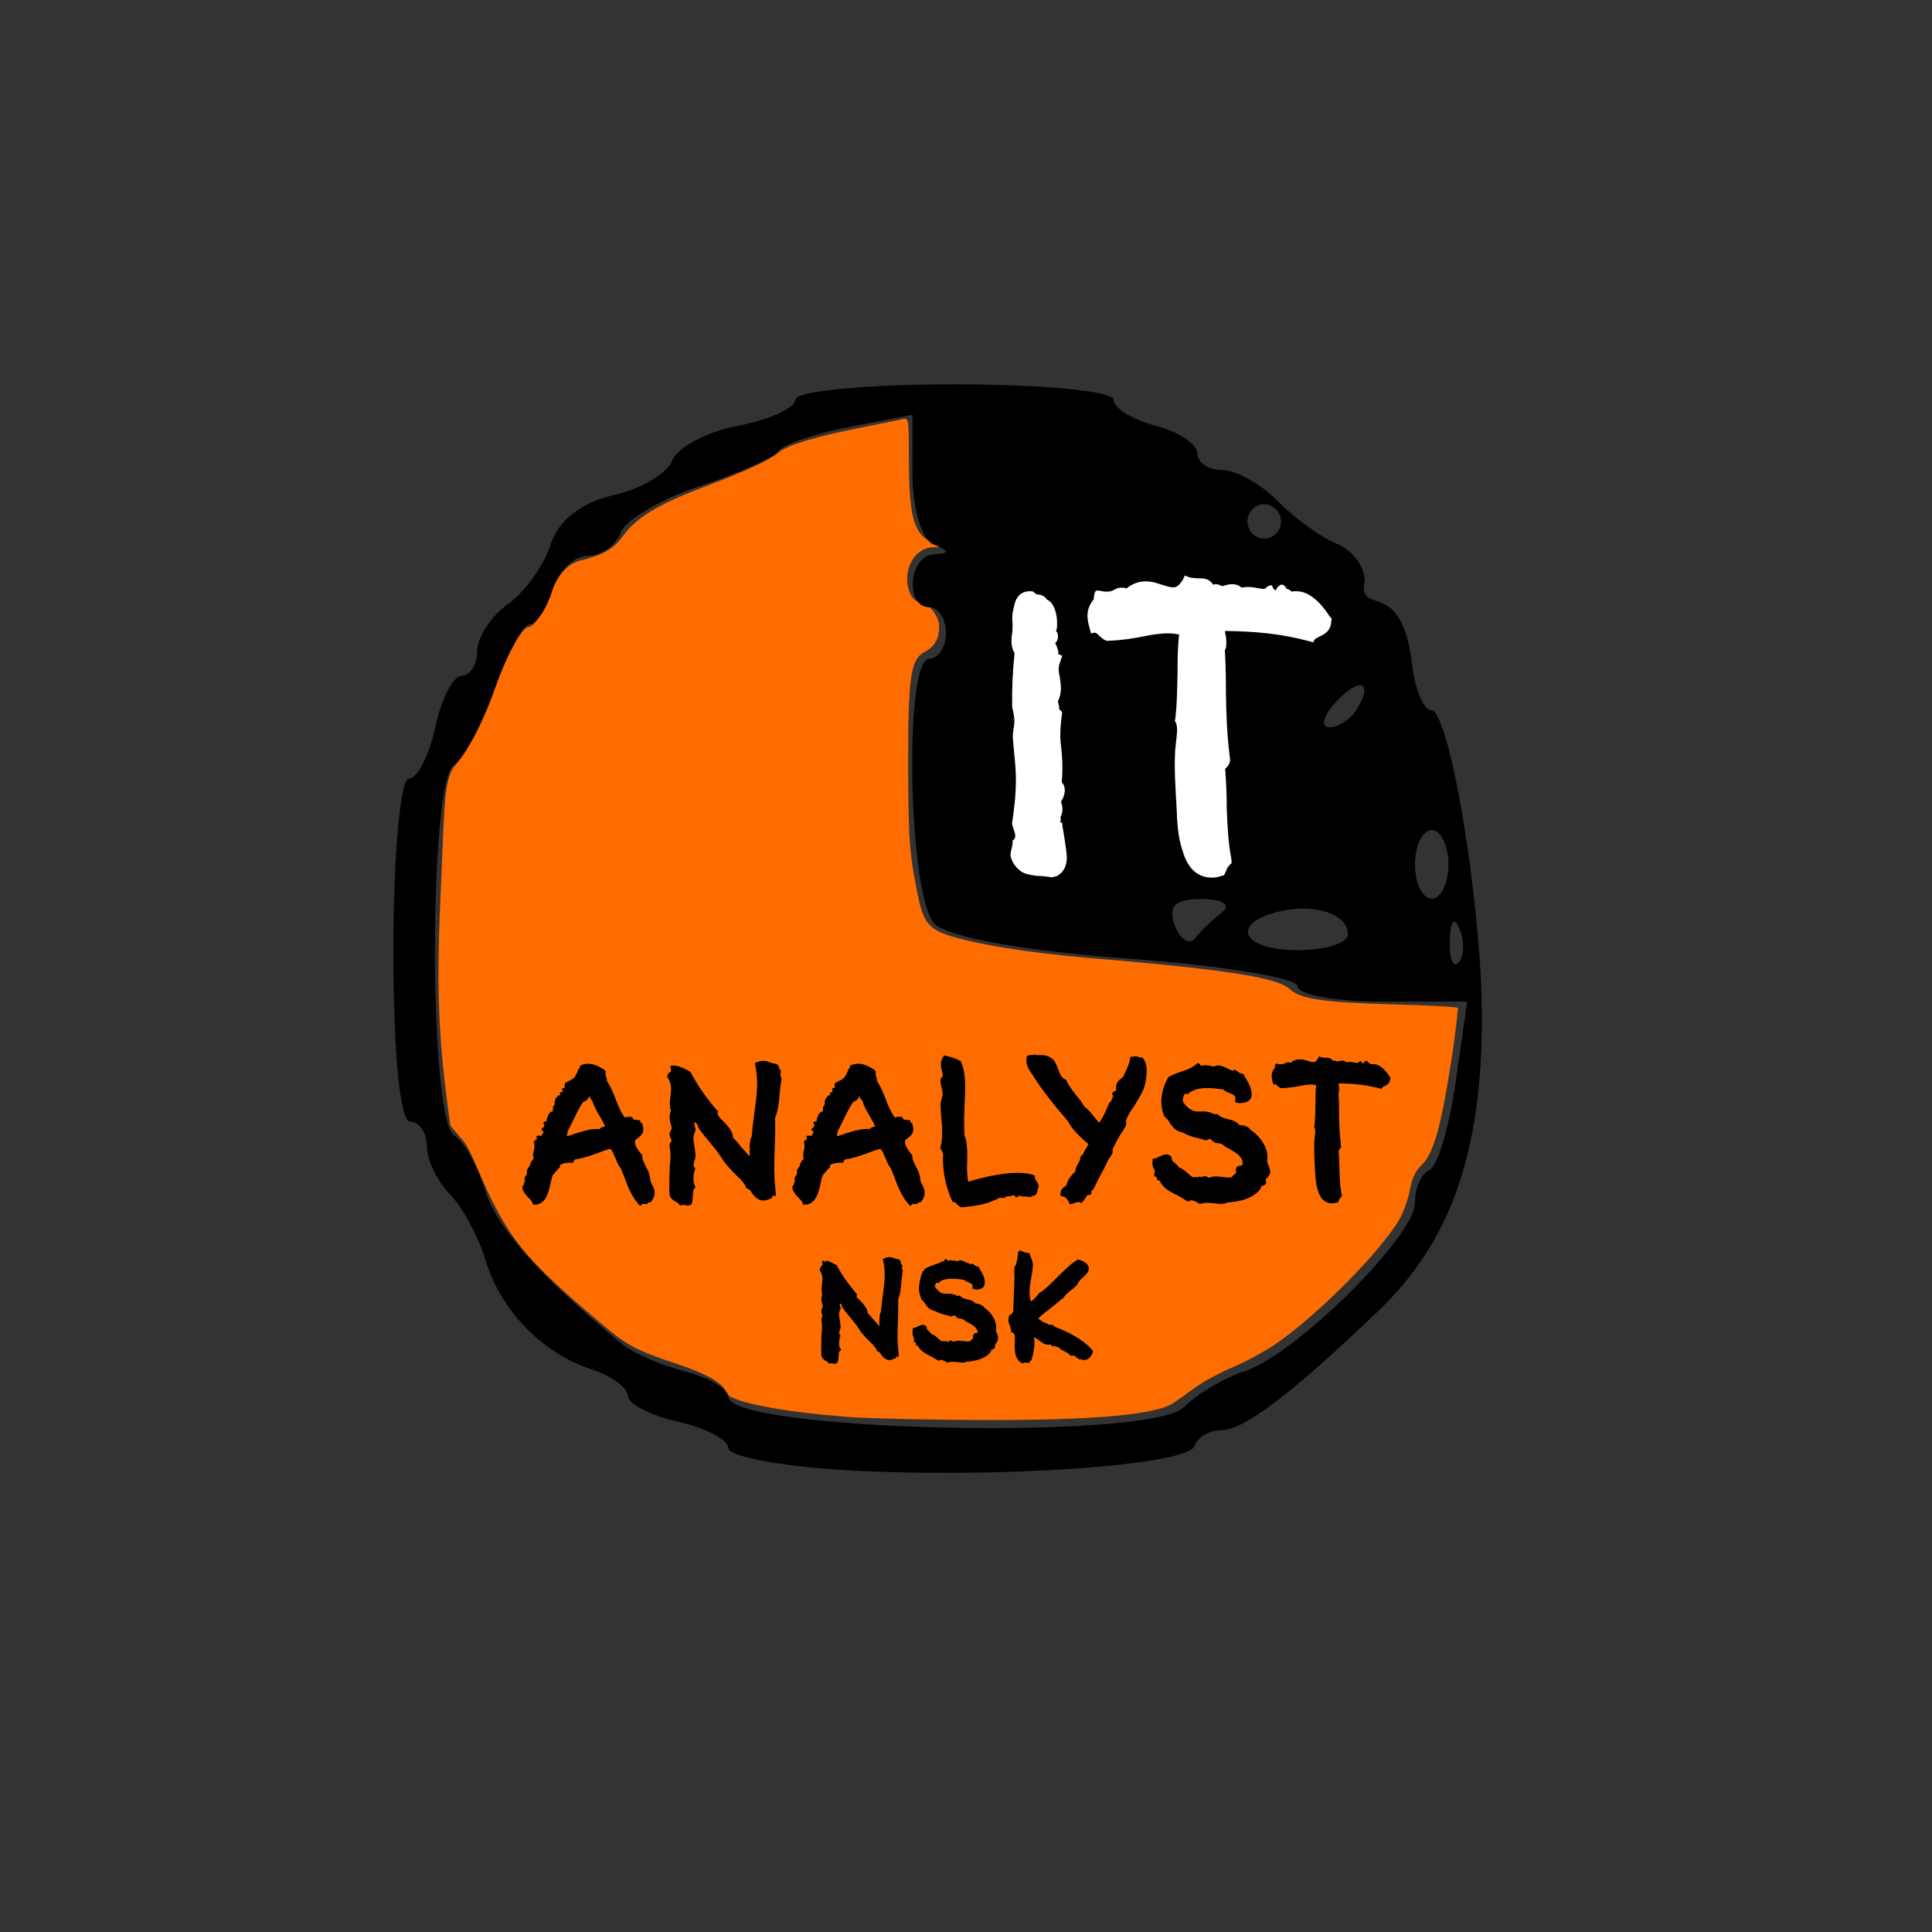 <?xml version="1.0" encoding="UTF-8" standalone="no"?>
<!-- Created with Inkscape (http://www.inkscape.org/) -->

<svg xmlns:dc="http://purl.org/dc/elements/1.1/" xmlns:cc="http://creativecommons.org/ns#" xmlns:rdf="http://www.w3.org/1999/02/22-rdf-syntax-ns#" xmlns:svg="http://www.w3.org/2000/svg" xmlns="http://www.w3.org/2000/svg" xmlns:sodipodi="http://sodipodi.sourceforge.net/DTD/sodipodi-0.dtd" xmlns:inkscape="http://www.inkscape.org/namespaces/inkscape" id="svg4178" version="1.1" inkscape:version="0.91 r13725" xml:space="preserve" width="283px" height="283px" viewBox="0 0 283 283" sodipodi:docname="Logo_is_analyst_fin.svg" preserveAspectRatio="none"><rect x="0" y="0" width="283" height="283" fill="#333333" stroke="none"/><defs
     id="defs4182" /><sodipodi:namedview
     pagecolor="#ffffff"
     bordercolor="#666666"
     borderopacity="1"
     objecttolerance="10"
     gridtolerance="10"
     guidetolerance="10"
     inkscape:pageopacity="0"
     inkscape:pageshadow="2"
     inkscape:window-width="1920"
     inkscape:window-height="1017"
     id="namedview4180"
     showgrid="false"
     inkscape:zoom="0.83255555"
     inkscape:cx="327.12742"
     inkscape:cy="-114.01707"
     inkscape:window-x="-4"
     inkscape:window-y="-4"
     inkscape:window-maximized="1"
     inkscape:current-layer="g4186" /><g
     id="g4186"
     inkscape:groupmode="layer"
     inkscape:label="Logo_is_analyst"
     transform="matrix(1.25,0,0,-1.25,0,283.465)"><g
       id="g4778"><path
         d="m 99.684,60.709 c -8.11,0.598 -14.223,1.797 -14.567,2.86 -0.359,1.101 -2.164,2.16 -5.711,3.347 -4.789,1.598 -5.863,2.156 -8.617,4.473 -9.469,7.965 -11.34,10.273 -14.891,18.555 -0.453,1.058 -1.097,2.589 -1.644,3.187 -0.547,0.602 -1.473,1.727 -1.473,1.727 -1.617,11.16 -1.597,17.488 -1.105,28.117 0.437,9.426 0.285,12.511 1.738,14.203 1.254,1.461 2.895,4.734 4.688,9.348 1.5,3.851 3.148,6.769 3.824,6.769 0.609,0 1.703,1.594 2.449,3.574 0.973,2.571 2.066,3.817 3.711,4.235 2.23,0.566 3.707,1.168 4.848,2.769 1.421,1.988 3.656,3.61 9.425,5.785 5.02,1.895 7.942,3.239 8.899,4.098 0.89,0.801 4.16,1.809 9.066,2.793 2.539,0.508 4.965,1 5.395,1.098 0.777,0.172 0.781,0.156 0.789,-4.543 0.012,-6.735 0.523,-8.809 2.605,-9.871 l 1.114,-0.567 -0.934,-0.023 c -1.453,-0.035 -2.719,-1.379 -2.949,-3.125 -0.215,-1.649 0.523,-3.293 1.48,-3.293 0.93,0 2.231,-1.66 2.231,-2.848 0,-1.473 -0.508,-2.363 -1.707,-3 -1.645,-0.867 -1.938,-2.898 -1.926,-13.332 0.012,-7.086 0.144,-9.793 0.621,-12.434 0.914,-5.046 1.055,-6.406 3.875,-7.371 3.031,-1.039 9.316,-2.109 16.914,-2.746 17.219,-1.437 22.02,-2.394 23.379,-3.679 1.18,-1.114 4.07,-1.528 12.094,-1.739 4.152,-0.109 7.547,-0.293 7.543,-0.414 0,-0.117 -0.2,-2.461 -0.762,-6.074 -1.234,-7.957 -2.094,-10.992 -3.492,-12.336 -0.735,-0.707 -1.121,-1.527 -1.379,-2.91 -0.192,-1.059 -0.731,-2.586 -1.188,-3.387 -2.144,-3.742 -9.406,-11.097 -14.425,-14.597 -1.239,-0.868 -3.52,-2.114 -5.067,-2.766 -1.543,-0.656 -3.551,-1.738 -4.457,-2.402 -0.906,-0.664 -2.035,-1.469 -2.508,-1.789 -2.14,-1.446 -9.535,-2.094 -23.179,-2.032 -5.914,0.028 -12.536,0.184 -14.707,0.34 z"
         style="fill:#ff6c00;fill-opacity:1;fill-rule:nonzero;stroke:none"
         id="path4190"
         inkscape:connector-curvature="0" /><path
         d="m 98.594,54.526 c -7.285,0.445 -13.246,1.597 -13.246,2.562 0,0.969 -2.649,2.356 -5.887,3.082 -3.238,0.731 -5.887,2.098 -5.887,3.039 0,0.945 -1.922,2.34 -4.265,3.102 -5.778,1.875 -10.641,6.906 -12.434,12.855 -0.816,2.711 -2.691,6.168 -4.168,7.68 -1.477,1.512 -2.684,4.039 -2.684,5.617 0,1.582 -0.882,2.871 -1.964,2.871 -1.176,0 -1.961,8.039 -1.961,20.094 0,11.055 0.812,20.094 1.808,20.094 0.992,0 2.387,2.714 3.098,6.031 0.711,3.312 2.105,6.027 3.101,6.027 0.993,0 1.805,1.305 1.805,2.899 0,1.593 1.641,4.082 3.645,5.527 2.004,1.441 4.25,4.598 4.992,7.008 0.84,2.719 3.601,4.887 7.285,5.715 3.262,0.73 6.398,2.578 6.969,4.101 0.57,1.524 4.043,3.348 7.719,4.055 3.671,0.703 6.675,2.086 6.675,3.066 0,0.985 8.391,1.785 18.645,1.785 10.254,0 18.644,-0.804 18.644,-1.789 0,-0.984 2.207,-2.359 4.907,-3.054 2.695,-0.692 4.906,-2.145 4.906,-3.231 0,-1.082 1.324,-1.972 2.941,-1.972 1.621,0 4.559,-1.649 6.528,-3.668 1.972,-2.02 5.062,-4.25 6.871,-4.961 1.804,-0.711 3.285,-2.676 3.285,-4.367 -0.824,-4.317 4.285,0.664 5.523,-9.606 0.344,-3.043 1.356,-5.527 2.254,-5.527 2.188,0 5.957,-22.84 5.957,-36.102 0,-15.738 -3.687,-26.207 -12.062,-34.226 -10.364,-9.926 -15.836,-14.067 -18.59,-14.067 -1.309,0 -2.676,-0.832 -3.035,-1.851 -0.817,-2.313 -23.766,-3.86 -41.375,-2.789 z m 40.144,7.351 c 1.496,1.531 4.707,3.434 7.129,4.219 5.938,1.93 19.942,15.777 19.942,19.719 0,1.738 0.761,3.461 1.691,3.828 0.934,0.367 2.313,4.965 3.066,10.215 l 1.368,9.543 -9.93,0 c -5.465,0 -9.934,0.808 -9.934,1.793 0,0.984 -9,2.453 -20.004,3.257 -12.074,0.887 -21.019,2.508 -22.566,4.094 -3.07,3.141 -3.613,31.043 -0.605,31.043 1.082,0 1.964,1.356 1.964,3.016 0,1.656 -0.882,3.011 -1.964,3.011 -2.875,0 -2.399,6 0.492,6.188 1.961,0.129 1.961,0.363 0,1.172 -1.348,0.558 -2.453,4.203 -2.453,8.101 l 0,7.09 -7.356,-1.41 c -4.043,-0.777 -7.797,-2.047 -8.34,-2.82 -0.543,-0.774 -4.691,-2.629 -9.222,-4.121 -4.532,-1.496 -8.7,-3.942 -9.262,-5.442 -0.563,-1.5 -2.313,-2.73 -3.895,-2.73 -1.578,0 -3.433,-1.805 -4.117,-4.016 -0.687,-2.211 -1.894,-4.019 -2.683,-4.019 -0.789,0 -2.621,-3.391 -4.067,-7.536 -1.449,-4.144 -3.613,-8.179 -4.812,-8.968 -2.957,-1.946 -2.95,-41.403 0.011,-43.344 1.204,-0.793 2.852,-3.699 3.661,-6.461 1.257,-4.297 6.476,-10.16 16.062,-18.051 1.258,-1.035 4.566,-2.469 7.359,-3.183 2.79,-0.719 5.075,-2.055 5.075,-2.969 0,-4.047 49.523,-5.18 53.39,-1.219 z m 32.336,55.938 c -0.629,1.605 -1.094,1.129 -1.187,-1.215 -0.086,-2.117 0.379,-3.305 1.031,-2.637 0.652,0.668 0.723,2.402 0.156,3.852 z m -27.836,2.082 c 1.082,0.824 0.004,1.511 -2.39,1.531 -3.125,0.019 -4.028,-0.848 -3.192,-3.07 0.641,-1.707 1.715,-2.395 2.391,-1.532 0.676,0.864 2.113,2.246 3.191,3.071 z m 14.719,-2.625 c 0,2.457 -4.098,3.746 -8.34,2.621 -5.566,-1.481 -3.926,-4.465 2.453,-4.465 3.239,0 5.887,0.832 5.887,1.844 z m 11.773,8.203 c 0,2.211 -0.882,4.019 -1.96,4.019 -1.079,0 -1.961,-1.808 -1.961,-4.019 0,-2.211 0.882,-4.016 1.961,-4.016 1.078,0 1.96,1.805 1.96,4.016 z m -10.71,18.219 c 2.011,3.335 0.207,3.8 -2.61,0.667 -1.394,-1.546 -1.668,-2.808 -0.609,-2.808 1.058,0 2.508,0.961 3.219,2.141 z m -8.911,21.968 c 0,1.106 -0.882,2.012 -1.964,2.012 -1.079,0 -1.961,-0.906 -1.961,-2.012 0,-1.105 0.882,-2.008 1.961,-2.008 1.082,0 1.964,0.903 1.964,2.008 z"
         style="fill:#000000;fill-opacity:1;fill-rule:nonzero;stroke:none"
         id="path4192"
         inkscape:connector-curvature="0" /><path
         d="m 123.125,123.975 0.219,0 0.172,0.047 c 0.047,0 0.093,0.047 0.14,0.047 l 0.235,0.046 0.172,0.141 c 0.359,0.234 0.906,0.734 0.953,1.938 0.031,0.593 -0.375,2.953 -0.5,3.687 l -0.047,0.453 -0.219,0.094 c 0.031,0.141 0.078,0.328 0.031,0.562 0,0 0,0.047 0,0.047 0.235,0.5 0.328,0.969 0.047,1.797 0.047,0.047 0.047,0.094 0.094,0.141 0.219,0.359 0.312,0.734 0.359,1.094 0,0.421 -0.093,0.796 -0.359,1.015 0.141,1.938 0.047,2.906 -0.047,3.922 -0.125,0.969 -0.219,1.891 0.047,3.875 l 0.047,0.453 -0.313,0.281 c -0.047,0.094 -0.047,0.235 -0.047,0.375 -0.046,0.094 -0.046,0.313 -0.14,0.594 0.5,1.016 0.359,1.891 0.234,2.766 -0.14,0.687 -0.234,1.203 0,1.75 l 0.266,0.828 -0.453,0.187 c 0.047,0.454 -0.172,0.829 -0.266,1.11 -0.047,0.047 -0.094,0.14 -0.094,0.187 0.235,0.219 0.36,0.547 0.313,0.875 0,0.219 -0.078,0.407 -0.219,0.547 0.047,0.094 0.047,0.188 0.094,0.281 0.047,0.407 0.047,1.016 -0.047,1.563 -0.234,1.203 -0.719,1.656 -1.125,1.844 -0.234,0.375 -0.594,0.547 -1.047,0.593 -0.125,0 -0.219,0.047 -0.391,0.188 l -0.234,0.187 -0.359,0 c -0.672,0 -1.219,-0.328 -1.532,-0.921 -0.218,-0.422 -0.312,-0.969 -0.453,-1.704 -0.047,-0.375 -0.047,-0.734 0,-1.156 0,-0.453 0,-0.828 -0.047,-1.156 -0.171,-0.875 -0.078,-1.75 0.282,-2.297 -0.235,-2.266 -0.313,-4.25 -0.282,-6.219 l 0,-0.187 c 0.36,-1.25 0.282,-1.985 0.141,-2.578 -0.047,-0.422 -0.094,-0.797 -0.047,-1.157 0.047,-0.515 0.094,-1.015 0.141,-1.562 0.219,-2.219 0.406,-3.922 -0.235,-8.172 l 0,-0.172 0.047,-0.234 c 0.047,-0.141 0.094,-0.281 0.141,-0.422 0.172,-0.547 0.219,-0.641 0.141,-0.969 -0.047,-0.047 -0.094,-0.14 -0.094,-0.172 l -0.188,-0.14 0,-0.375 c 0,-0.047 -0.047,-0.282 -0.078,-0.407 -0.14,-0.562 -0.234,-0.921 -0.094,-1.25 0.219,-0.828 1.079,-1.796 2.063,-1.937 0.594,-0.141 1.047,-0.188 1.484,-0.188 0.328,-0.046 0.688,-0.046 1.094,-0.14 z"
         style="fill:#ffffff;fill-opacity:1;fill-rule:nonzero;stroke:none"
         id="path4194"
         inkscape:connector-curvature="0" /><path
         d="m 142.004,123.928 c 0.312,0 0.719,0.047 1.078,0.187 l 0.359,0.094 0.125,0.281 c 0.141,0.235 0.188,0.407 0.235,0.547 0.047,0.047 0.047,0.094 0.219,0.282 l 0.312,0.328 -0.031,0.453 c -0.406,2.078 -0.453,3.922 -0.547,5.953 0,1.469 -0.047,2.937 -0.188,4.656 0.094,0.031 0.188,0.125 0.282,0.266 0.265,0.328 0.359,0.656 0.265,1.062 -0.359,2.907 -0.406,5.078 -0.453,7.469 0,1.469 0,3.094 -0.125,5.031 0.125,0.219 0.172,0.5 0.172,0.953 0,0.375 -0.047,0.797 -0.141,1.11 0,0.094 0,0.187 -0.031,0.234 3.422,-0.047 6.438,-0.281 9.891,-1.203 l 0.5,-0.141 c 0,0.329 0.312,0.469 0.312,0.469 0.047,0.047 0.235,0.141 0.313,0.188 0.547,0.234 1.406,0.64 1.453,1.797 l 0.047,0.359 -0.235,0.234 c -0.578,0.922 -2.062,2.953 -3.875,2.953 -0.171,0 -0.406,0 -0.578,-0.046 -0.187,0.187 -0.359,0.281 -0.593,0.328 0,0 -0.313,0.734 -0.797,0.406 -0.453,-0.266 -0.453,-0.688 -0.5,-0.594 0,0 -0.313,0.141 -0.407,0.594 -0.5,0.047 -0.812,-0.406 -0.812,-0.406 0,0 -0.047,0 -0.141,0 -0.265,0 -0.531,0.047 -0.797,0.093 -0.359,0.079 -0.734,0.125 -1.125,0.125 -0.234,0 -0.453,-0.046 -0.687,-0.078 -0.359,0.313 -0.766,0.407 -1.125,0.407 -0.406,0 -0.766,-0.141 -1.172,-0.235 -0.219,0.094 -0.437,0.235 -0.719,0.235 -0.125,0 -0.172,-0.047 -0.265,-0.047 0,0 -0.047,0 -0.094,0 -0.125,0.281 -0.406,0.515 -0.766,0.64 -0.359,0.094 -0.765,0.094 -1.078,0.094 -0.359,0.047 -0.672,0.047 -0.859,0.094 l -0.578,0.234 -0.266,-0.547 c -0.5,-0.75 -0.766,-0.843 -1.125,-0.843 -0.359,0 -0.766,0.14 -1.219,0.281 -0.593,0.187 -1.218,0.422 -1.984,0.422 -0.813,0 -1.578,-0.282 -2.25,-0.828 -0.219,0.093 -0.406,0.093 -0.578,0.093 -0.406,0 -0.688,-0.14 -0.906,-0.281 -0.219,-0.094 -0.36,-0.187 -0.813,-0.187 -0.172,0 -0.359,0 -0.578,0.046 0,0 -0.359,0.141 -0.719,0.047 -0.234,-0.328 -0.234,-0.922 -0.234,-0.922 0,-0.046 0,-0.093 -0.172,-0.281 -0.406,-0.64 -0.859,-1.375 -0.328,-3.125 0,0 0.14,-0.562 0.187,-0.703 0.266,0.188 0.578,0.094 0.578,0.094 0.141,-0.094 0.329,-0.266 0.454,-0.406 0.281,-0.235 0.453,-0.375 0.671,-0.469 l 0.141,-0.047 0.141,0 c 1.39,0.047 2.656,0.234 3.906,0.469 1.125,0.234 2.125,0.406 3.109,0.406 0.453,0 0.953,-0.047 1.313,-0.141 -0.188,-1.562 -0.188,-3.125 -0.188,-4.515 -0.047,-1.844 -0.047,-3.547 -0.265,-5.344 l -0.047,-0.281 0.14,-0.219 c 0.172,-0.563 0.125,-0.969 0.047,-1.797 -0.047,-0.375 -0.093,-0.781 -0.14,-1.25 -0.141,-2.031 0,-4.234 0.14,-6.641 0.078,-1.937 0.172,-3.781 0.719,-5.296 0.266,-0.969 0.672,-1.657 1.125,-2.172 0.625,-0.641 1.391,-0.969 2.297,-0.969 z"
         style="fill:#ffffff;fill-opacity:1;fill-rule:nonzero;stroke:none"
         id="path4196"
         inkscape:connector-curvature="0" /><path
         d="m 62.34,85.932 0.156,-0.36 0.406,0.047 c 1.125,0.235 1.407,1.5 1.625,2.532 0.063,0.343 0.157,0.703 0.266,0.921 0.016,0.047 0.047,0.079 0.062,0.094 0.047,0.047 0.11,0.11 0.157,0.172 0.015,0.031 0.015,0.047 0.047,0.047 0.015,0.031 0.046,0.047 0.046,0.078 l 0.5,0.531 0.016,0.25 c 0.266,0.172 0.656,0.282 1.188,0.282 0.015,0 0.046,0 0.062,0 0,0 0.094,0 0.266,-0.016 0.078,0 0.078,0.141 0.078,0.156 0.031,0.156 0.187,0.219 0.203,0.25 0.922,0.125 1.844,0.453 2.719,0.766 0.484,0.203 0.953,0.359 1.39,0.469 0.25,-0.25 0.422,-0.719 0.594,-1.11 0.188,-0.422 0.328,-0.859 0.594,-1.109 0.156,-0.36 0.312,-0.766 0.437,-1.078 0.422,-1.125 0.86,-2.36 1.86,-3.391 0,0 0.25,0.156 0.203,0.156 0.015,0 0.109,0.11 0.125,0.11 0.047,0 0.172,-0.063 0.25,-0.063 0.062,0 0.125,0.031 0.219,0.047 l 0.078,0 c 0.062,0.047 0.062,0.141 0.109,0.203 0,0.016 0.063,-0.062 0.094,-0.062 l 0.187,0.031 0.094,0.156 c 0.609,0.844 0.281,1.469 0.047,1.891 -0.094,0.25 -0.219,0.406 -0.219,0.609 -0.031,0.61 -0.281,1.141 -0.531,1.547 -0.188,0.422 -0.391,0.797 -0.406,1.141 l 0,0.172 -0.11,0.125 c -0.547,0.64 -0.812,1.187 -0.734,1.562 0.031,0.109 0.156,0.188 0.297,0.297 0.328,0.25 0.828,0.625 0.625,1.391 l -0.11,0.406 -0.171,0.031 -0.047,0.281 -0.407,0.032 c -0.359,0.046 -0.406,0.093 -0.406,0.125 l -0.14,0.218 -0.313,0.047 c -0.062,-0.031 -0.125,-0.031 -0.172,-0.031 -0.156,-0.016 -0.265,-0.016 -0.359,-0.078 -0.453,0.625 -0.766,1.344 -1.047,2.109 -0.281,0.75 -0.594,1.5 -1.047,2.188 0.016,0.265 -0.062,0.453 -0.109,0.562 -0.032,0.047 -0.047,0.094 -0.047,0.11 0,0 0,0 0.015,0.078 0,0 -0.062,0.109 0.032,0.312 -0.047,0.063 -0.219,0.266 -0.219,0.266 -0.703,0.422 -1.25,0.687 -1.859,0.687 -0.25,0 -0.469,-0.047 -0.688,-0.109 0,0 -0.234,-0.094 -0.281,-0.125 -0.063,-0.141 0,-0.297 0,-0.297 l -0.156,-0.031 -0.079,-0.235 c -0.359,-0.875 -0.484,-0.953 -1.296,-1.343 l -0.219,-0.125 -0.047,-0.188 c 0,-0.14 0,-0.281 0,-0.359 0,0 -0.109,-0.094 -0.234,-0.031 -0.094,-0.157 0,-0.407 0,-0.407 -0.032,-0.047 -0.063,-0.047 -0.063,-0.078 0,0 -0.094,-0.094 -0.203,0.016 -0.109,-0.094 0,-0.375 0,-0.375 l -0.172,0 -0.094,-0.078 c -0.39,-0.313 -0.437,-0.672 -0.39,-1 -0.094,-0.078 -0.157,-0.203 -0.203,-0.313 -0.016,-0.14 -0.016,-0.297 -0.016,-0.437 0,-0.016 0,-0.016 0,-0.047 0,0 -0.375,-0.063 -0.563,-0.485 -0.187,-0.468 -0.203,-0.734 -0.203,-0.734 0,0 -0.156,0.031 -0.281,-0.031 -0.172,-0.094 0.078,-0.406 0.078,-0.406 -0.062,-0.016 -0.109,-0.219 -0.125,-0.235 0,0 -0.312,-0.125 -0.234,-0.328 0.172,-0.078 0.219,-0.234 0.219,-0.234 0,0 0,-0.032 0.015,-0.047 -0.094,-0.11 -0.156,-0.188 -0.219,-0.36 0,0 -0.015,-0.031 -0.015,-0.031 0,0 -0.406,0.078 -0.625,-0.031 0.109,-0.203 0.062,-0.391 0.062,-0.391 -0.062,0 -0.109,-0.015 -0.172,-0.062 l -0.187,-0.188 0.062,-0.265 c 0.063,-0.328 0.016,-0.563 -0.046,-0.782 -0.063,-0.296 -0.157,-0.625 -0.016,-0.968 -0.078,-0.063 -0.156,-0.157 -0.203,-0.219 -0.094,-0.109 -0.235,-0.391 -0.266,-0.609 -0.281,-0.313 -0.375,-0.579 -0.328,-1 l -0.062,-0.079 c -0.204,-0.203 -0.219,-0.375 -0.219,-0.515 0.015,-0.094 0.062,-0.125 0.094,-0.203 -0.032,-0.016 -0.032,-0.016 -0.079,-0.047 -0.078,-0.156 -0.109,-0.328 -0.109,-0.422 l -0.172,-0.125 0.047,-0.359 c 0.156,-0.438 0.453,-0.75 0.703,-1 0.172,-0.172 0.344,-0.36 0.391,-0.469 z m 4.156,7.703 -0.078,0.078 c 0.016,0.078 0.031,0.156 0.062,0.234 0.016,0.157 0.063,0.282 0.11,0.391 0.265,0.5 0.5,1 0.719,1.438 0.328,0.718 0.656,1.328 1.046,1.89 0.375,0.047 0.594,0.406 0.735,0.672 0.015,-0.094 0.062,-0.203 0.109,-0.312 0.063,-0.094 0.141,-0.188 0.219,-0.235 0.109,-0.484 0.437,-1.094 0.766,-1.656 0.281,-0.484 0.562,-0.938 0.718,-1.359 -0.265,-0.047 -0.5,-0.157 -0.703,-0.344 -0.062,0.047 -0.156,0.047 -0.265,0.047 -1,0 -2.391,-0.5 -3.407,-0.844 0,0 -0.031,0 -0.031,0 z"
         style="fill:#000000;fill-opacity:1;fill-rule:nonzero;stroke:none"
         id="path4198"
         inkscape:connector-curvature="0" /><path
         d="m 79.52,85.713 0.171,-0.203 0.375,0.062 c 0.016,0.032 0.016,0.032 0.016,0.032 0.047,0 0.094,-0.032 0.156,-0.047 0.094,-0.031 0.203,-0.063 0.313,-0.063 0.109,0 0.234,0.032 0.344,0.078 l 0.14,0.079 0.063,0.171 c 0.078,0.313 0.078,0.625 0.109,0.938 0,0.281 0.016,0.562 0.125,0.703 l 0.172,0.172 -0.125,0.281 c -0.203,0.438 -0.109,1.266 0.016,1.703 l 0.078,0.203 -0.11,0.172 c -0.14,0.203 -0.093,0.36 0,0.703 0.063,0.188 0.141,0.391 0.141,0.594 0,0.438 -0.078,0.875 -0.141,1.235 -0.078,0.421 -0.14,0.828 -0.093,1.078 0.015,0.109 0.062,0.218 0.109,0.359 0.047,0.109 0.062,0.203 0.109,0.297 l 0.016,0.078 0,0.125 c -0.016,0.063 -0.031,0.172 -0.078,0.281 -0.031,0.188 -0.063,0.344 -0.094,0.547 l 0.047,-0.031 c 0.281,-0.109 0.312,-0.156 0.422,-0.516 0.031,-0.062 0.062,-0.156 0.109,-0.218 l 0.031,-0.063 c 0.36,-0.5 0.735,-0.969 1.094,-1.375 0.594,-0.734 1.141,-1.359 1.625,-2.156 0.469,-0.735 1.156,-1.406 1.703,-1.953 0.297,-0.266 0.547,-0.532 0.735,-0.782 0.14,-0.171 0.187,-0.265 0.234,-0.328 l 0.094,-0.297 0.281,-0.14 c 0.125,-0.063 0.281,-0.219 0.391,-0.438 0.281,-0.359 0.656,-0.906 1.375,-0.906 0.218,0 0.484,0.078 0.75,0.203 l 0.265,0.11 c 0,0 -0.031,0.125 0.016,0.187 0.094,0.094 0.25,0.047 0.359,0.047 0.11,-0.031 0.063,0.094 0.063,0.094 l -0.031,0.422 c -0.235,1.765 -0.172,3.515 -0.11,5.218 0.047,1.094 0.078,2.25 0.047,3.407 0.375,0.906 0.469,1.937 0.547,3.015 0.047,0.469 0.109,1.031 0.203,1.5 l 0,0.125 c -0.031,0.141 -0.094,0.25 -0.156,0.313 0,0.047 0.015,0.093 0.015,0.14 0,0.016 0.032,0.063 0.032,0.094 0,0 0.062,0.219 0.015,0.406 -0.015,0.172 -0.172,0.078 -0.172,0.078 0,0.157 -0.015,0.391 -0.218,0.563 l -0.11,0.094 -0.125,0.015 c -0.25,0.032 -0.406,0.094 -0.625,0.157 -0.218,0.078 -0.468,0.187 -0.781,0.187 -0.219,0 -0.453,-0.047 -0.703,-0.141 l -0.297,-0.125 0.063,-0.312 c 0.375,-1.875 0.171,-3.531 -0.11,-5.438 -0.109,-0.89 -0.25,-1.859 -0.312,-2.843 -0.266,-0.422 -0.235,-1.047 -0.235,-1.61 0,-0.25 0,-0.5 -0.031,-0.718 -0.328,0.359 -0.672,0.765 -0.984,1.093 -0.282,0.391 -0.61,0.766 -0.938,1.063 -0.015,0.797 -0.656,1.406 -1.14,1.937 -0.375,0.344 -0.735,0.75 -0.672,1 l 0.047,0.219 -0.157,0.109 c -1.172,1.344 -2.234,2.875 -3.062,4.422 l -0.047,0.094 -0.156,0.063 c -0.094,0.046 -0.203,0.093 -0.282,0.156 -0.39,0.172 -0.828,0.406 -1.343,0.469 0,0 -0.282,0.015 -0.516,-0.016 -0.031,-0.141 0.031,-0.438 0.031,-0.438 0.078,-0.171 -0.015,-0.265 -0.125,-0.328 -0.062,-0.078 -0.218,-0.14 -0.265,-0.343 l -0.047,-0.157 0.094,-0.156 c 0.453,-0.734 0.39,-1.359 0.312,-2.062 -0.078,-0.469 -0.109,-0.922 -0.047,-1.438 l 0.016,-0.172 0.094,-0.094 c 0,-0.046 -0.032,-0.062 -0.047,-0.14 -0.063,-0.172 -0.125,-0.375 -0.125,-0.625 -0.032,-0.313 0.062,-0.563 0.125,-0.844 0.062,-0.234 0.125,-0.453 0.125,-0.562 -0.016,-0.032 -0.032,-0.094 -0.063,-0.11 -0.078,-0.14 -0.187,-0.297 -0.187,-0.547 0,-0.218 0.078,-0.437 0.172,-0.562 0.015,-0.078 0.062,-0.156 0.062,-0.219 0,-0.016 -0.016,-0.047 -0.047,-0.062 -0.062,-0.094 -0.172,-0.25 -0.187,-0.407 -0.032,-0.14 0,-0.297 0.062,-0.578 0,-0.094 0.016,-0.187 0.016,-0.234 0.047,-0.469 0.031,-0.797 -0.016,-1.203 -0.047,-0.313 -0.062,-0.61 -0.062,-1.016 0,-0.359 -0.032,-0.687 -0.032,-1.047 -0.015,-0.609 -0.015,-1.187 0.032,-1.781 l 0,-0.078 0.031,-0.078 c 0.219,-0.391 0.516,-0.578 0.734,-0.688 0.125,-0.062 0.219,-0.109 0.282,-0.203 z"
         style="fill:#000000;fill-opacity:1;fill-rule:nonzero;stroke:none"
         id="path4200"
         inkscape:connector-curvature="0" /><path
         d="m 93.984,85.932 0.157,-0.36 0.406,0.047 c 1.125,0.235 1.406,1.5 1.625,2.532 0.062,0.343 0.156,0.703 0.266,0.921 0.015,0.047 0.046,0.079 0.062,0.094 0.047,0.047 0.109,0.11 0.156,0.172 0.016,0.031 0.016,0.047 0.047,0.047 0.016,0.031 0.047,0.047 0.047,0.078 l 0.5,0.531 0.016,0.25 c 0.265,0.172 0.656,0.282 1.187,0.282 0.016,0 0.047,0 0.063,0 0,0 0.093,0 0.265,-0.016 0.078,0 0.078,0.141 0.078,0.156 0.032,0.156 0.188,0.219 0.204,0.25 0.921,0.125 1.843,0.453 2.718,0.766 0.485,0.203 0.953,0.359 1.391,0.469 0.25,-0.25 0.422,-0.719 0.594,-1.11 0.187,-0.422 0.328,-0.859 0.593,-1.109 0.157,-0.36 0.313,-0.766 0.438,-1.078 0.422,-1.125 0.859,-2.36 1.859,-3.391 0,0 0.25,0.156 0.203,0.156 0.016,0 0.11,0.11 0.125,0.11 0.047,0 0.172,-0.063 0.25,-0.063 0.063,0 0.125,0.031 0.219,0.047 l 0.078,0 c 0.063,0.047 0.063,0.141 0.11,0.203 0,0.016 0.062,-0.062 0.093,-0.062 l 0.188,0.031 0.094,0.156 c 0.609,0.844 0.281,1.469 0.047,1.891 -0.094,0.25 -0.219,0.406 -0.219,0.609 -0.031,0.61 -0.281,1.141 -0.531,1.547 -0.188,0.422 -0.391,0.797 -0.407,1.141 l 0,0.172 -0.109,0.125 c -0.547,0.64 -0.813,1.187 -0.734,1.562 0.031,0.109 0.156,0.188 0.296,0.297 0.329,0.25 0.829,0.625 0.625,1.391 l -0.109,0.406 -0.172,0.031 -0.047,0.281 -0.406,0.032 c -0.359,0.046 -0.406,0.093 -0.406,0.125 l -0.141,0.218 -0.312,0.047 c -0.063,-0.031 -0.125,-0.031 -0.172,-0.031 -0.156,-0.016 -0.266,-0.016 -0.36,-0.078 -0.453,0.625 -0.765,1.344 -1.046,2.109 -0.282,0.75 -0.594,1.5 -1.047,2.188 0.015,0.265 -0.063,0.453 -0.11,0.562 -0.031,0.047 -0.047,0.094 -0.047,0.11 0,0 0,0 0.016,0.078 0,0 -0.062,0.109 0.031,0.312 -0.047,0.063 -0.218,0.266 -0.218,0.266 -0.704,0.422 -1.25,0.687 -1.86,0.687 -0.25,0 -0.469,-0.047 -0.687,-0.109 0,0 -0.235,-0.094 -0.282,-0.125 -0.062,-0.141 0,-0.297 0,-0.297 l -0.156,-0.031 -0.078,-0.235 c -0.359,-0.875 -0.484,-0.953 -1.297,-1.343 l -0.219,-0.125 -0.046,-0.188 c 0,-0.14 0,-0.281 0,-0.359 0,0 -0.11,-0.094 -0.235,-0.031 -0.094,-0.157 0,-0.407 0,-0.407 -0.031,-0.047 -0.062,-0.047 -0.062,-0.078 0,0 -0.094,-0.094 -0.203,0.016 -0.11,-0.094 0,-0.375 0,-0.375 l -0.172,0 -0.094,-0.078 c -0.391,-0.313 -0.438,-0.672 -0.391,-1 -0.093,-0.078 -0.156,-0.203 -0.203,-0.313 -0.015,-0.14 -0.015,-0.297 -0.015,-0.437 0,-0.016 0,-0.016 0,-0.047 0,0 -0.375,-0.063 -0.563,-0.485 -0.187,-0.468 -0.203,-0.734 -0.203,-0.734 0,0 -0.156,0.031 -0.281,-0.031 -0.172,-0.094 0.078,-0.406 0.078,-0.406 -0.063,-0.016 -0.11,-0.219 -0.125,-0.235 0,0 -0.313,-0.125 -0.235,-0.328 0.172,-0.078 0.219,-0.234 0.219,-0.234 0,0 0,-0.032 0.016,-0.047 -0.094,-0.11 -0.156,-0.188 -0.219,-0.36 0,0 -0.016,-0.031 -0.016,-0.031 0,0 -0.406,0.078 -0.625,-0.031 0.11,-0.203 0.063,-0.391 0.063,-0.391 -0.063,0 -0.109,-0.015 -0.172,-0.062 l -0.187,-0.188 0.062,-0.265 c 0.063,-0.328 0.016,-0.563 -0.047,-0.782 -0.062,-0.296 -0.156,-0.625 -0.015,-0.968 -0.079,-0.063 -0.157,-0.157 -0.204,-0.219 -0.093,-0.109 -0.234,-0.391 -0.265,-0.609 -0.281,-0.313 -0.375,-0.579 -0.328,-1 l -0.063,-0.079 c -0.203,-0.203 -0.219,-0.375 -0.219,-0.515 0.016,-0.094 0.063,-0.125 0.094,-0.203 -0.031,-0.016 -0.031,-0.016 -0.078,-0.047 -0.078,-0.156 -0.109,-0.328 -0.109,-0.422 l -0.172,-0.125 0.047,-0.359 c 0.156,-0.438 0.453,-0.75 0.703,-1 0.172,-0.172 0.344,-0.36 0.39,-0.469 z m 4.157,7.703 -0.078,0.078 c 0.015,0.078 0.031,0.156 0.062,0.234 0.016,0.157 0.063,0.282 0.109,0.391 0.266,0.5 0.5,1 0.719,1.438 0.328,0.718 0.656,1.328 1.047,1.89 0.375,0.047 0.594,0.406 0.734,0.672 0.016,-0.094 0.063,-0.203 0.11,-0.312 0.062,-0.094 0.14,-0.188 0.219,-0.235 0.109,-0.484 0.437,-1.094 0.765,-1.656 0.281,-0.484 0.563,-0.938 0.719,-1.359 -0.266,-0.047 -0.5,-0.157 -0.703,-0.344 -0.063,0.047 -0.156,0.047 -0.266,0.047 -1,0 -2.39,-0.5 -3.406,-0.844 0,0 -0.031,0 -0.031,0 z"
         style="fill:#000000;fill-opacity:1;fill-rule:nonzero;stroke:none"
         id="path4202"
         inkscape:connector-curvature="0" /><path
         d="m 112.539,85.354 0.109,-0.047 0.11,0 c 2.078,0.203 2.922,0.359 4.422,1.125 0.109,-0.031 0.203,-0.047 0.281,-0.047 0.25,0 0.422,0.109 0.531,0.219 0.063,-0.016 0.125,-0.016 0.219,-0.016 0.234,0 0.437,0.063 0.562,0.141 0,0 0,0 0.032,0 0,0 0.172,-0.188 0.328,-0.282 0.172,0.094 0.328,0.204 0.328,0.204 0,0.031 0,0.031 0.016,0.031 0.093,-0.047 0.218,-0.125 0.421,-0.125 0.016,0 0.063,0 0.11,0 l 0.125,0.031 c 0.078,-0.031 0.14,-0.047 0.219,-0.047 l 0.484,-0.047 c 0,0 0,0.11 0.094,0.11 0.187,0 0.375,0.093 0.5,0.234 0.125,0.156 0.156,0.359 0.156,0.516 0.109,0.172 0.156,0.406 0.078,0.625 -0.031,0.172 -0.141,0.328 -0.25,0.484 -0.047,0.078 -0.109,0.188 -0.141,0.234 l 0,0.313 -0.281,0.109 c -0.453,0.141 -1.078,0.219 -1.75,0.219 -1.906,0 -4.297,-0.594 -5.765,-1.047 -0.172,0.735 -0.172,1.547 -0.141,2.375 0.016,0.719 0.031,1.438 -0.078,2.203 -0.016,0.172 -0.063,0.328 -0.11,0.485 -0.031,0.109 -0.078,0.25 -0.109,0.297 -0.109,1.343 -0.031,2.578 0,3.781 0.094,1.828 0.188,3.422 -0.391,4.844 l -0.062,0.156 -0.125,0.047 c -0.422,0.25 -1.078,0.453 -1.531,0.547 l -0.313,0.062 -0.156,-0.297 c -0.328,-0.531 -0.172,-1.14 -0.063,-1.578 0.047,-0.203 0.079,-0.406 0.079,-0.562 -0.032,-0.032 -0.079,-0.079 -0.125,-0.125 -0.157,-0.172 -0.157,-0.344 -0.125,-0.532 0,-0.25 0.062,-0.5 0.125,-0.718 0.046,-0.219 0.109,-0.469 0.109,-0.688 0,-0.156 -0.063,-0.359 -0.109,-0.547 -0.063,-0.25 -0.157,-0.531 -0.125,-0.844 0,-0.468 0.031,-0.968 0.078,-1.421 0.109,-1.11 0.203,-2.266 -0.078,-3.344 l -0.047,-0.219 0.125,-0.172 c 0.047,-0.047 0.093,-0.187 0.14,-0.297 0.016,-0.093 0.063,-0.156 0.078,-0.25 -0.109,-1.797 0.266,-3.703 1.016,-5.375 l 0.109,-0.187 0.235,-0.047 c 0.062,0 0.109,-0.031 0.219,-0.156 0.093,-0.125 0.218,-0.282 0.437,-0.375 z"
         style="fill:#000000;fill-opacity:1;fill-rule:nonzero;stroke:none"
         id="path4204"
         inkscape:connector-curvature="0" /><path
         d="m 125.211,85.963 0.156,-0.312 0.328,0.062 c 0.125,0.047 0.25,0.094 0.391,0.141 0.109,0.031 0.172,0.062 0.266,0.062 0.031,0 0.078,0 0.14,-0.031 l 0.25,-0.078 0.156,0.172 c 0.157,0.156 0.235,0.312 0.329,0.453 0.125,0.25 0.171,0.297 0.296,0.297 0,0 0.204,0.031 0.36,0.078 0.015,0.156 0,0.359 0,0.359 0,0 0,0.031 0,0.031 0.078,0.063 0.234,0.157 0.344,0.391 0.218,0.5 0.484,0.953 0.718,1.438 0.266,0.515 0.578,1.078 0.813,1.593 0.047,0.141 0.14,0.25 0.219,0.391 0.109,0.172 0.265,0.375 0.359,0.625 0.078,0.109 0.062,0.281 0.031,0.375 0,0 0,0.031 0,0.031 0.188,0.531 0.594,1.156 0.906,1.75 0.282,0.391 0.532,0.781 0.657,1.094 0.062,0.125 0.047,0.312 0.015,0.453 0,0.016 0,0.063 0,0.078 0.188,0.61 0.547,1.172 0.985,1.781 0.578,0.985 1.234,1.922 1.343,3 0,0.11 0.016,0.204 0.047,0.297 0.063,0.688 0.172,1.5 -0.312,2.188 l -0.125,0.156 -0.203,0 c -0.11,0.031 -0.125,0.031 -0.203,0.047 -0.079,0.047 -0.219,0.109 -0.407,0.109 -0.093,0 -0.172,-0.015 -0.281,-0.047 l -0.328,-0.031 -0.047,-0.312 c -0.047,-0.344 -0.25,-0.797 -0.391,-1.157 -0.156,-0.281 -0.312,-0.578 -0.375,-0.843 -0.046,-0.047 -0.14,-0.11 -0.203,-0.157 -0.297,-0.234 -0.64,-0.546 -0.656,-0.984 0,-0.094 0,-0.156 0,-0.234 0,-0.078 0,-0.219 -0.016,-0.266 0,0 -0.031,-0.016 -0.093,-0.047 0,0 -0.219,-0.062 -0.391,-0.312 0.156,-0.063 0.125,-0.313 0.125,-0.313 0.047,-0.047 0.047,-0.047 -0.062,-0.172 -0.063,-0.14 -0.125,-0.297 -0.204,-0.5 l -0.125,0 -0.093,-0.25 c -0.078,-0.156 -0.141,-0.297 -0.219,-0.468 -0.234,-0.563 -0.5,-1.141 -0.891,-1.688 -0.234,0.203 -0.437,0.484 -0.656,0.75 -0.281,0.375 -0.609,0.797 -1.047,1.078 -0.312,0.516 -0.656,0.985 -1.015,1.391 -0.391,0.531 -0.813,1 -1.11,1.672 l -0.062,0.14 -0.157,0.063 c -0.39,0.187 -0.578,0.625 -0.75,1.125 -0.156,0.375 -0.296,0.812 -0.562,1.125 -0.359,0.375 -0.859,0.578 -1.5,0.578 -0.109,0 -0.234,-0.016 -0.391,-0.016 -0.062,0.032 -0.156,0.063 -0.281,0.063 -0.125,0 -0.266,-0.031 -0.391,-0.047 -0.062,0 -0.171,-0.016 -0.218,-0.016 0,0 -0.219,0 -0.313,-0.078 -0.062,-0.094 -0.078,-0.359 -0.078,-0.359 -0.078,-0.719 0.297,-1.281 0.578,-1.672 0.078,-0.094 0.11,-0.156 0.156,-0.234 1.172,-1.875 2.563,-3.579 3.938,-5.172 l 0.203,-0.25 c 0.438,-0.875 1.203,-1.594 1.906,-2.25 0.172,-0.157 0.328,-0.313 0.485,-0.391 -0.063,-0.141 -0.157,-0.281 -0.219,-0.406 -0.203,-0.313 -0.375,-0.61 -0.469,-0.875 -0.031,-0.031 -0.109,0 -0.14,-0.047 l -0.11,-0.156 -0.031,-0.203 c -0.016,-0.219 -0.125,-0.407 -0.234,-0.563 -0.157,-0.25 -0.329,-0.562 -0.329,-0.969 -0.546,-0.484 -0.906,-0.984 -1.078,-1.672 -0.047,-0.031 -0.062,-0.046 -0.109,-0.046 -0.172,-0.11 -0.453,-0.313 -0.531,-0.672 0,0 -0.032,-0.266 -0.063,-0.36 0.063,-0.218 0.422,-0.187 0.422,-0.187 0.234,-0.125 0.375,-0.266 0.547,-0.594 z"
         style="fill:#000000;fill-opacity:1;fill-rule:nonzero;stroke:none"
         id="path4206"
         inkscape:connector-curvature="0" /><path
         d="m 140.445,85.776 0.172,-0.079 0.156,0.032 c 0.219,0.078 0.438,0.093 0.641,0.093 0.266,0 0.5,-0.015 0.781,-0.046 0.266,-0.047 0.578,-0.079 0.922,-0.079 0.125,0 0.235,0 0.375,0.032 0.047,0 0.172,0.031 0.297,0.125 1.391,0.109 2.984,0.375 3.922,1.609 0.047,0.109 0.062,0.203 0.094,0.313 0,0 0.015,0 0.015,0 0.36,0.046 0.485,0.218 0.532,0.328 0.015,0.078 0.046,0.25 -0.063,0.437 0.016,0.016 0.063,0.063 0.109,0.11 0.25,0.265 0.391,0.421 0.438,0.671 0.031,0.407 -0.094,0.688 -0.203,0.891 -0.094,0.25 -0.172,0.453 -0.125,0.766 0.078,0.515 -0.094,1.234 -0.485,1.843 -0.359,0.625 -0.875,1.157 -1.453,1.516 -0.281,0.484 -0.937,0.594 -1.359,0.609 -0.391,0.469 -0.891,0.579 -1.391,0.704 -0.359,0.078 -0.75,0.203 -1.015,0.437 l -0.11,0.125 -0.14,0.016 c -0.032,0 -0.047,0 -0.094,0 -0.016,0 -0.109,-0.016 -0.156,-0.047 -0.5,0.297 -0.922,0.344 -1.266,0.344 -0.109,0 -0.203,0 -0.312,0 -0.079,0 -0.172,0 -0.266,0 -0.5,0 -1.063,0.062 -1.828,1.109 -0.063,0.281 0,0.656 0.156,0.859 0.078,0.094 0.141,0.11 0.219,0.11 0.015,0 0.015,0 0.031,0 l 0.188,-0.047 0.109,0.14 c 0.516,0.375 1.203,0.579 2.156,0.579 0.656,0 1.25,-0.094 1.86,-0.172 0.156,-0.188 0.406,-0.297 0.656,-0.391 0.625,-0.25 0.812,-0.375 0.75,-0.734 0,0 0,-0.141 -0.047,-0.297 0.156,-0.156 0.469,-0.172 0.469,-0.172 0.062,0 0.109,0 0.14,0 0.594,0 1.032,0.172 1.25,0.531 0.328,0.703 -0.14,1.641 -0.578,2.36 -0.078,0.125 -0.156,0.265 -0.203,0.359 l -0.109,0.172 -0.203,0.031 c -0.125,0 -0.188,0.047 -0.344,0.172 -0.094,0.047 -0.172,0.109 -0.266,0.187 l -0.234,0.125 -0.141,-0.156 c -0.125,0.031 -0.406,0.156 -0.656,0.266 -0.328,0.187 -0.703,0.359 -1.063,0.359 -0.218,0 -0.328,-0.031 -0.484,-0.125 -0.047,0 -0.094,0.016 -0.141,0.016 -0.296,0.078 -0.625,0.14 -0.875,0.14 -0.218,0 -0.406,-0.031 -0.593,-0.093 0,0 0.047,0.265 -0.328,0.343 -0.172,-0.156 -0.391,-0.296 -0.391,-0.296 -0.5,-0.36 -0.891,-0.5 -1.438,-0.672 -0.421,-0.141 -0.968,-0.313 -1.515,-0.625 l -0.11,-0.078 -0.046,-0.11 c -0.407,-0.672 -0.625,-1.437 -0.719,-2.125 -0.11,-0.812 0,-1.594 0.281,-2.265 l 0.031,-0.094 0.078,-0.063 c 0.204,-0.172 0.375,-0.359 0.532,-0.609 0.281,-0.516 0.703,-1.047 1.547,-1.203 0.484,-0.297 1.015,-0.453 1.531,-0.594 0.297,-0.078 0.625,-0.125 0.859,-0.234 0.094,-0.047 0.172,-0.078 0.281,-0.078 0.11,0 0.297,0.078 0.422,0.14 0.016,0.016 0.063,0.016 0.11,0.047 0.015,-0.031 0.062,-0.062 0.109,-0.109 0.125,-0.125 0.281,-0.282 0.5,-0.36 0.063,-0.047 0.203,-0.047 0.328,-0.078 0.094,0 0.219,0 0.266,-0.015 0.203,-0.063 0.453,-0.25 0.609,-0.407 0.172,-0.093 0.36,-0.172 0.5,-0.265 1.016,-0.563 1.563,-1.016 1.5,-1.797 0,-0.016 0,-0.016 0,-0.016 -0.031,-0.047 -0.187,-0.078 -0.312,-0.14 -0.063,0 -0.125,0 -0.172,0 -0.156,-0.063 -0.313,-0.204 -0.313,-0.454 0,-0.031 0,-0.109 0,-0.156 0.032,-0.062 0.047,-0.125 0.047,-0.203 -0.125,-0.078 -0.234,-0.187 -0.312,-0.266 -0.063,-0.093 -0.188,-0.218 -0.235,-0.25 -0.125,-0.031 -0.265,-0.031 -0.422,-0.031 -0.218,0 -0.39,0.016 -0.609,0.063 -0.266,0.015 -0.516,0.062 -0.812,0.062 -0.25,0 -0.563,-0.062 -0.844,-0.172 -0.094,0.078 -0.313,0.282 -0.656,0.172 -0.11,-0.015 -0.157,-0.109 -0.157,-0.109 0,0 -0.156,0.109 -0.281,0.094 -0.094,-0.032 -0.094,-0.094 -0.094,-0.094 -0.093,0.015 -0.156,0.047 -0.281,0.047 -0.141,0 -0.266,-0.032 -0.391,-0.047 -0.187,0.14 -0.359,0.265 -0.484,0.375 -0.281,0.297 -0.656,0.609 -1.156,0.797 -0.11,0.234 -0.328,0.39 -0.485,0.531 -0.203,0.156 -0.328,0.25 -0.359,0.562 l -0.016,0.157 -0.093,0.062 c -0.11,0.141 -0.297,0.203 -0.5,0.203 -0.328,0 -0.641,-0.172 -0.922,-0.312 -0.11,-0.047 -0.297,-0.141 -0.375,-0.156 l -0.297,-0.047 -0.031,-0.328 c -0.063,-0.563 0.156,-0.86 0.265,-1.016 0.032,0 0.032,-0.016 0.047,-0.016 -0.015,-0.031 -0.015,-0.078 -0.062,-0.14 0,0 -0.063,-0.203 -0.047,-0.407 0,-0.203 0.328,-0.25 0.328,-0.25 l 0,-0.328 0.328,-0.093 0.125,-0.266 c 0.438,-0.703 1.188,-1.078 1.938,-1.438 0.328,-0.171 0.671,-0.375 1.046,-0.625 0,0 0.172,-0.093 0.266,-0.109 0.063,0 0.125,0.109 0.125,0.109 0.047,0.016 0.109,0.047 0.141,0.047 0.218,0 0.547,-0.109 0.89,-0.343 z"
         style="fill:#000000;fill-opacity:1;fill-rule:nonzero;stroke:none"
         id="path4208"
         inkscape:connector-curvature="0" /><path
         d="m 156.102,85.76 c 0.156,0 0.343,0.016 0.531,0.094 l 0.172,0.031 0.062,0.141 c 0.063,0.109 0.094,0.203 0.11,0.265 0.015,0.031 0.015,0.047 0.109,0.141 l 0.156,0.156 -0.031,0.219 c -0.188,1.015 -0.219,1.906 -0.25,2.89 0,0.719 -0.031,1.438 -0.094,2.266 0.047,0.031 0.094,0.078 0.125,0.141 0.141,0.156 0.188,0.312 0.141,0.515 -0.172,1.407 -0.203,2.469 -0.219,3.625 0,0.719 0,1.516 -0.062,2.453 0.062,0.11 0.078,0.25 0.078,0.469 0,0.172 -0.016,0.375 -0.063,0.531 0,0.047 0,0.094 -0.015,0.125 1.656,-0.031 3.125,-0.14 4.812,-0.593 l 0.234,-0.063 c 0,0.156 0.157,0.219 0.157,0.219 0.015,0.031 0.109,0.078 0.156,0.094 0.266,0.109 0.672,0.312 0.703,0.875 l 0.016,0.172 -0.11,0.125 c -0.281,0.437 -1,1.421 -1.875,1.421 -0.093,0 -0.203,0 -0.297,-0.015 -0.078,0.094 -0.171,0.14 -0.281,0.156 0,0 -0.156,0.359 -0.39,0.203 -0.219,-0.14 -0.219,-0.344 -0.25,-0.297 0,0 -0.141,0.078 -0.188,0.297 -0.25,0.016 -0.391,-0.203 -0.391,-0.203 0,0 -0.031,0 -0.078,0 -0.125,0 -0.25,0.031 -0.39,0.047 -0.172,0.047 -0.344,0.062 -0.547,0.062 -0.11,0 -0.219,-0.015 -0.328,-0.046 -0.172,0.156 -0.375,0.203 -0.547,0.203 -0.188,0 -0.375,-0.063 -0.563,-0.11 -0.109,0.047 -0.218,0.11 -0.359,0.11 -0.063,0 -0.078,-0.016 -0.125,-0.016 0,0 -0.016,0 -0.047,0 -0.062,0.141 -0.187,0.25 -0.375,0.313 -0.172,0.046 -0.375,0.046 -0.516,0.046 -0.187,0.016 -0.328,0.016 -0.421,0.047 l -0.282,0.11 -0.14,-0.266 c -0.235,-0.359 -0.36,-0.406 -0.547,-0.406 -0.172,0 -0.36,0.062 -0.578,0.125 -0.297,0.094 -0.594,0.203 -0.969,0.203 -0.391,0 -0.766,-0.125 -1.094,-0.391 -0.109,0.032 -0.203,0.032 -0.281,0.032 -0.203,0 -0.328,-0.063 -0.438,-0.125 -0.109,-0.047 -0.187,-0.094 -0.406,-0.094 -0.078,0 -0.172,0 -0.281,0.015 0,0 -0.172,0.079 -0.344,0.032 -0.109,-0.157 -0.109,-0.453 -0.109,-0.453 0,-0.016 0,-0.047 -0.094,-0.125 -0.187,-0.313 -0.406,-0.672 -0.156,-1.532 0,0 0.078,-0.265 0.094,-0.328 0.125,0.078 0.281,0.031 0.281,0.031 0.062,-0.031 0.156,-0.125 0.219,-0.203 0.14,-0.109 0.218,-0.172 0.328,-0.218 l 0.062,-0.016 0.078,0 c 0.672,0.016 1.282,0.109 1.907,0.219 0.546,0.109 1.015,0.203 1.5,0.203 0.218,0 0.468,-0.016 0.64,-0.063 -0.094,-0.765 -0.094,-1.531 -0.094,-2.203 -0.015,-0.89 -0.015,-1.719 -0.125,-2.594 l -0.031,-0.14 0.078,-0.11 c 0.078,-0.265 0.063,-0.468 0.016,-0.875 -0.016,-0.187 -0.047,-0.39 -0.063,-0.609 -0.062,-0.984 0,-2.062 0.063,-3.234 0.047,-0.938 0.094,-1.828 0.344,-2.578 0.14,-0.469 0.328,-0.797 0.547,-1.047 0.312,-0.313 0.687,-0.469 1.125,-0.469 z"
         style="fill:#000000;fill-opacity:1;fill-rule:nonzero;stroke:none"
         id="path4210"
         inkscape:connector-curvature="0" /><path
         d="m 97.02,67.147 0.156,-0.172 0.234,0.031 c 0.063,0.063 0.063,0.063 0.063,0.063 l -0.016,-0.032 c 0.031,0 0.063,-0.015 0.109,-0.031 0.063,-0.016 0.141,-0.062 0.219,-0.062 0.078,0 0.172,0.046 0.266,0.078 l 0.015,0.031 0.063,0.031 0.078,0.219 c 0.063,0.234 0.063,0.453 0.078,0.687 0,0.188 0.016,0.329 0.094,0.422 l 0.172,0.172 -0.141,0.313 0,-0.078 c -0.14,0.328 -0.078,0.921 0.016,1.234 l 0.062,0.187 -0.093,0.172 c -0.094,0.141 -0.063,0.172 0,0.422 0.046,0.141 0.109,0.281 0.109,0.438 0,0.297 -0.063,0.625 -0.109,0.89 -0.047,0.297 -0.094,0.594 -0.063,0.782 0.016,0.078 0.047,0.156 0.078,0.25 0.031,0.078 0.047,0.062 0.047,0.078 l 0.047,0.203 0,0.078 c -0.016,0.047 -0.031,0.125 -0.063,0.203 -0.015,0.141 -0.046,0.25 -0.046,0.281 l 0.203,-0.109 c 0,0.016 -0.016,0.094 0.093,-0.297 0,0 0.016,-0.062 0.047,-0.109 l 0.016,-0.016 0.016,-0.031 c 0.25,-0.36 0.531,-0.703 0.796,-1 0.422,-0.531 0.829,-0.985 1.172,-1.547 0.328,-0.531 0.844,-1.031 1.235,-1.422 0.203,-0.187 0.39,-0.375 0.515,-0.562 0.125,-0.125 0.157,-0.188 0.219,-0.297 l 0.063,-0.203 0.203,-0.079 -0.032,0.032 c 0.094,-0.047 0.204,-0.172 0.282,-0.328 0.203,-0.266 0.515,-0.672 1.031,-0.672 l 0.016,0.031 -0.016,-0.031 c 0.156,0 0.359,0.078 0.562,0.172 l -0.031,-0.032 0.203,0.078 0.016,0.032 c 0,0 -0.016,0.078 0.016,0.125 0.062,0.078 0.156,0 0.234,0 0.078,-0.016 0.062,0.109 0.062,0.109 l 0,0.078 -0.015,0.313 c -0.172,1.281 -0.125,2.547 -0.078,3.765 0.031,0.797 0.047,1.625 0.031,2.469 0.266,0.656 0.328,1.391 0.391,2.172 0.031,0.344 0.078,0.75 0.14,1.094 l 0,0.093 c -0.015,0.094 -0.062,0.266 -0.109,0.313 0,-0.047 0.015,-0.016 0.015,0.016 0,0.015 0.016,0.046 0.016,0.062 l 0,-0.078 c 0,0 0.047,0.234 0.016,0.375 -0.016,0.125 -0.125,-0.016 -0.125,-0.016 l 0,0.078 c 0,0.11 -0.016,0.36 -0.157,0.485 l -0.125,0.109 -0.062,0 c -0.172,0.016 -0.281,0.063 -0.438,0.11 -0.171,0.062 -0.359,0.14 -0.578,0.14 -0.156,0 -0.328,-0.031 -0.5,-0.094 l -0.297,-0.125 0.079,-0.312 c 0.281,-1.359 0.125,-2.656 -0.079,-4.031 -0.078,-0.641 -0.171,-1.344 -0.218,-1.875 -0.188,-0.313 -0.172,-0.844 -0.172,-1.25 0,-0.188 0,-0.453 0,-0.407 -0.203,0.219 -0.453,0.516 -0.688,0.766 -0.203,0.266 -0.437,0.547 -0.672,0.75 -0.015,0.516 -0.484,1.031 -0.828,1.422 -0.265,0.234 -0.531,0.453 -0.484,0.625 l 0.047,0.234 -0.125,0.094 c -0.844,0.969 -1.625,2.078 -2.219,3.188 l -0.047,0.109 -0.125,0.047 0.016,-0.031 c -0.063,0.031 -0.141,0.062 -0.297,0.171 -0.203,0.094 -0.516,0.266 -0.891,0.313 l 0.016,-0.203 c 0,0 -0.219,0.219 -0.391,0.187 -0.047,-0.312 0.047,-0.5 0.047,-0.5 l -0.047,0.078 c 0.047,-0.14 -0.015,-0.109 -0.093,-0.171 -0.047,-0.047 -0.157,-0.266 -0.188,-0.422 l -0.031,-0.094 0.062,-0.109 c 0.328,-0.532 0.282,-1 0.219,-1.516 -0.047,-0.328 -0.078,-0.563 -0.031,-0.938 l 0.015,-0.203 0.063,-0.062 c 0,0.047 -0.016,-0.078 -0.031,-0.125 -0.047,-0.125 -0.094,-0.172 -0.094,-0.453 -0.016,-0.219 0.047,-0.297 0.094,-0.516 0.047,-0.156 0.093,-0.328 0.093,-0.328 -0.015,-0.016 -0.031,-0.063 -0.046,-0.078 -0.063,-0.094 -0.141,-0.297 -0.141,-0.469 0,-0.156 0.062,-0.406 0.141,-0.516 0,0.047 0.031,0 0.031,-0.046 0,-0.016 -0.016,0.046 -0.031,0.031 -0.047,-0.063 -0.125,-0.36 -0.141,-0.469 -0.016,-0.109 0,-0.125 0.047,-0.328 0,-0.063 0.015,-0.125 0.015,-0.172 0.032,-0.328 0.016,-0.672 -0.015,-0.969 -0.031,-0.218 -0.047,-0.343 -0.047,-0.625 0,-0.265 -0.016,-0.5 -0.016,-0.859 -0.015,-0.438 -0.015,-0.766 0.016,-1.188 l 0,-0.125 0.031,-0.078 c 0.156,-0.281 0.36,-0.422 0.516,-0.5 0.109,-0.047 0.172,-0.078 0.219,-0.14 z"
         style="fill:#000000;fill-opacity:1;fill-rule:nonzero;stroke:none"
         id="path4212"
         inkscape:connector-curvature="0" /><path
         d="m 110.844,67.194 0.187,-0.094 0.078,0.031 c 0.157,0.047 0.313,0.063 0.454,0.063 0.203,0 0.375,-0.016 0.578,-0.032 0.187,-0.031 0.406,-0.062 0.656,-0.062 0.109,0 0.187,0 0.281,0.031 0.031,0 0.141,0.047 0.172,0.063 1.047,0.093 2.219,0.328 2.844,1.156 0.078,0.219 0.094,0.281 0.109,0.375 l 0,-0.094 c 0,0 0.016,0 0.016,0 L 116.203,68.6 c 0.266,0.031 0.375,0.281 0.406,0.359 0.016,0.047 0.032,0.266 0.016,0.297 -0.047,-0.047 -0.016,-0.016 0.016,0.016 0.187,0.187 0.281,0.39 0.312,0.562 0.031,0.297 -0.062,0.594 -0.203,0.844 0,-0.016 -0.062,0.141 -0.031,0.359 0.062,0.375 -0.063,0.969 -0.344,1.407 -0.266,0.453 -0.641,0.843 -1.047,1.109 -0.219,0.344 -0.703,0.453 -1.015,0.469 -0.25,0.312 -0.641,0.422 -1,0.5 -0.25,0.062 -0.532,0.109 -0.719,0.297 l -0.125,0.109 -0.078,0.016 c -0.016,0 -0.032,0 -0.063,0 -0.015,0 -0.109,-0.047 -0.109,-0.047 -0.344,0.203 -0.672,0.265 -0.922,0.265 -0.078,0 -0.141,0 -0.219,0 -0.062,0 -0.125,0 -0.187,0 -0.375,0 -0.766,0.016 -1.328,0.813 -0.032,0.078 0.015,0.265 0.125,0.422 0.062,0.062 0.093,0.047 0.14,0.047 0.016,0 0.016,0 0.031,0 l 0.11,-0.032 0.109,0.125 c 0.375,0.282 0.86,0.391 1.547,0.391 0.484,0 0.906,-0.063 1.359,-0.141 0.079,-0.093 0.282,-0.203 0.469,-0.265 0.438,-0.188 0.563,-0.266 0.5,-0.516 l 0.063,0.016 c 0,0 -0.063,-0.125 -0.094,-0.219 0.125,-0.109 0.391,-0.125 0.391,-0.125 l -0.016,-0.031 c 0.047,0 0.078,0 0.109,0 0.422,0 0.766,0.156 0.922,0.422 l 0,0.078 c 0.235,0.5 -0.109,1.265 -0.437,1.781 -0.047,0.094 -0.11,0.203 -0.141,0.266 l -0.109,0.156 -0.125,0.015 c -0.094,0 -0.125,0 -0.235,0.094 -0.062,0.047 -0.125,0.094 -0.187,0.141 l -0.219,0.109 -0.078,-0.094 c -0.094,0.016 -0.297,0.11 -0.469,0.188 l 0.016,-0.031 c -0.235,0.125 -0.531,0.297 -0.797,0.297 -0.156,0 -0.266,-0.063 -0.313,-0.094 -0.062,0 -0.093,0.015 -0.125,0.015 -0.218,0.047 -0.468,0.094 -0.64,0.094 -0.156,0 -0.297,-0.015 -0.422,-0.062 l 0.016,-0.203 c 0,0 0.015,0.39 -0.235,0.437 -0.172,-0.141 -0.297,-0.406 -0.297,-0.406 l -0.047,0.172 c -0.359,-0.266 -0.609,-0.328 -1,-0.453 -0.312,-0.11 -0.734,-0.266 -1.125,-0.485 l -0.125,-0.312 0,0.172 c -0.296,-0.485 -0.453,-1.219 -0.515,-1.719 -0.078,-0.578 0,-1.047 0.203,-1.531 L 107.953,74.522 108,74.49 c 0.141,-0.125 0.266,-0.25 0.391,-0.437 0.203,-0.375 0.531,-0.797 1.203,-0.922 0.265,-0.156 0.672,-0.312 1.062,-0.406 0.203,-0.063 0.438,-0.094 0.61,-0.172 l -0.032,0.031 c 0.063,-0.031 0.157,-0.094 0.235,-0.094 0.078,0 0.219,0.094 0.328,0.141 0.016,0.016 0.047,0.016 0.047,0.016 0,0 0.031,-0.032 0.062,-0.063 0.094,-0.094 0.235,-0.234 0.469,-0.344 -0.062,0.047 0.063,0.016 0.156,0 0.063,0 0.125,0.032 0.344,-0.078 0,0.016 0.156,-0.093 0.266,-0.203 0.125,-0.062 0.25,-0.125 0.359,-0.187 0.734,-0.407 1.125,-0.75 1.078,-1.313 0,0.078 0.047,0 0.047,0 l -0.047,0.156 c -0.015,-0.031 -0.125,-0.046 -0.14,-0.062 -0.094,0 -0.141,0 -0.172,0 -0.11,-0.047 -0.25,-0.266 -0.25,-0.438 0,-0.031 0,-0.078 0,-0.109 0.015,-0.047 0.031,-0.109 0.031,-0.078 -0.109,-0.063 -0.188,-0.141 -0.234,-0.188 -0.047,-0.062 -0.141,-0.156 0,-0.093 -0.235,-0.078 -0.329,-0.078 -0.438,-0.078 -0.156,0 -0.281,0.015 -0.437,0.046 -0.204,0.016 -0.391,0.047 -0.594,0.047 -0.188,0 -0.406,-0.047 -0.641,-0.125 -0.031,0.032 -0.203,0.203 -0.453,0.125 -0.078,-0.015 -0.094,-0.281 -0.094,-0.281 0,0 -0.125,0.281 -0.218,0.266 -0.063,-0.016 -0.047,-0.266 -0.047,-0.266 l -0.016,0.203 c -0.062,0.016 -0.109,0.031 -0.203,0.031 -0.109,0 -0.203,-0.015 -0.328,-0.031 -0.078,0.063 -0.203,0.156 -0.297,0.235 -0.203,0.218 -0.484,0.468 -0.891,0.625 -0.031,0.046 -0.187,0.234 -0.297,0.328 -0.14,0.125 -0.234,0.109 -0.25,0.328 l -0.015,0.203 -0.063,0.047 c -0.078,0.094 -0.25,0.172 -0.39,0.172 -0.235,0 -0.453,-0.125 -0.657,-0.219 -0.078,-0.031 -0.218,-0.109 -0.265,-0.125 l -0.25,-0.031 -0.031,-0.453 c -0.047,-0.407 0.109,-0.594 0.218,-0.735 0.016,0 0.016,-0.031 -0.187,-0.031 0.172,0.187 0.172,0.156 0.14,0.109 l 0.047,-0.172 c 0,0 -0.093,-0.062 -0.078,-0.203 0,-0.156 0.297,-0.265 0.297,-0.265 l -0.047,0.078 0,-0.344 0.25,-0.078 0.078,-0.156 c 0.313,-0.5 0.891,-0.813 1.422,-1.063 l -0.031,0.031 c 0.234,-0.14 0.5,-0.281 0.766,-0.453 l 0.046,0 c 0,0 0.11,-0.109 0.172,-0.125 0.047,0 0.11,0.125 0.11,0.125 0.031,0.016 0.062,0 0.078,0 0.156,0 0.359,-0.062 0.625,-0.218 z"
         style="fill:#000000;fill-opacity:1;fill-rule:nonzero;stroke:none"
         id="path4214"
         inkscape:connector-curvature="0" /><path
         d="m 119.77,67.037 0.109,-0.047 0.187,0.11 c 0.032,0.015 0.047,0.031 0.047,0.031 L 120.098,67.1 c 0.015,0 0.031,0 0.047,0 0.062,-0.016 0.125,-0.016 0.234,-0.016 l 0.016,0.031 c 0,0 0.203,-0.062 0.093,-0.109 0.266,0.141 0.203,0.266 0.203,0.266 l -0.015,-0.032 c 0.078,0.032 0.156,0.11 0.172,0.157 l 0.031,0.031 0.062,0.187 c 0.297,1.094 0.344,1.969 0.219,2.469 0.141,-0.047 0.328,-0.187 0.547,-0.344 0.266,-0.203 0.563,-0.437 0.859,-0.515 0.172,-0.031 0.329,-0.031 0.438,-0.031 0.016,0 0.047,0 0.062,0 0.016,0 0.032,0 0.047,0 0.032,0 0.078,0.031 0.078,0.031 l -0.046,0 0.156,-0.235 0.203,0.063 c -0.016,0.016 0.062,-0.031 0.078,-0.031 0.094,-0.032 0.203,-0.078 0.344,-0.078 l 0.015,0.031 c 0,0 0,-0.031 0.016,-0.031 0.219,-0.219 0.516,-0.407 0.797,-0.532 0.234,-0.109 0.406,-0.203 0.594,-0.39 l 0.125,-0.125 0.14,0 c 0.125,0 0.203,0.047 0.203,0.047 0.063,-0.063 0.157,-0.11 0.235,-0.172 0.047,-0.032 0.109,-0.063 0.14,-0.094 l 0.391,-0.266 0.016,0.11 c 0.109,-0.063 0.312,-0.125 0.468,-0.125 0.438,0 0.829,0.375 0.969,0.859 l 0.063,0.203 -0.141,0.141 c -1.062,1.265 -2.891,2.125 -4.375,2.703 -0.016,0.047 -0.156,0.234 -0.406,0.234 -0.063,0 -0.125,-0.015 -0.235,-0.031 0,0 -0.062,0.078 -0.14,0.109 -0.281,0.11 -0.563,0.235 -0.828,0.407 -0.125,0.109 -0.266,0.203 -0.313,0.234 0.391,0.406 0.969,0.844 1.531,1.281 0.344,0.282 0.688,0.532 1.063,0.86 l 0.047,0.047 0.047,0.078 c 0,0 0,0.172 0,0.062 0,0 0.062,-0.031 0.078,-0.031 l 0.109,0 0.11,0.187 c 0.218,0.313 0.5,0.547 0.828,0.829 0.265,0.156 0.484,0.375 0.734,0.625 0.109,0.093 0.125,0.296 0.125,0.296 0.203,0.235 0.406,0.454 0.625,0.625 0.391,0.36 0.719,0.75 0.625,1.141 -0.078,0.344 -0.406,0.688 -1.156,0.891 l -0.11,0.031 -0.171,-0.109 c -0.813,-0.516 -1.5,-1.235 -2.204,-1.922 -0.656,-0.657 -1.328,-1.36 -2.031,-1.828 l -0.109,-0.047 -0.063,-0.078 c -0.281,-0.391 -0.625,-0.735 -0.922,-0.938 0,-0.016 -0.015,0.141 -0.093,0.281 0,0 -0.032,0.172 -0.047,0.297 -0.078,0.75 0.047,1.547 0.187,2.297 0.078,0.422 0.141,0.844 0.172,1.234 0.047,0.469 -0.14,0.875 -0.328,1.282 l 0,0.078 -0.094,0.203 -0.187,0.016 c -0.219,0.015 -0.36,0.078 -0.641,0.187 l -0.078,0.031 -0.266,0.125 0.016,-0.203 c 0,0 -0.172,0.078 -0.187,-0.031 0,-0.016 0.046,-0.391 0.046,-0.391 l -0.046,0.078 c 0,-0.203 -0.047,-0.453 -0.079,-0.609 -0.046,-0.172 -0.093,-0.281 -0.078,-0.469 -0.312,-0.343 -0.281,-0.859 -0.25,-1.234 0.016,-0.109 0.016,-0.203 0.016,-0.422 -0.016,-0.703 -0.047,-1.391 -0.078,-2.047 -0.031,-0.687 -0.063,-1.406 -0.078,-1.953 -0.078,-0.062 -0.141,-0.141 -0.188,-0.187 -0.062,-0.063 -0.094,-0.094 -0.047,-0.063 l -0.234,-0.141 -0.063,-0.343 c -0.062,-0.391 0.047,-0.578 0.141,-0.828 0.063,-0.157 0.109,-0.313 0.125,-0.469 l 0.047,-0.297 0.187,-0.078 c 0.313,-0.11 0.25,-0.735 0.219,-1.344 0,-0.328 -0.015,-0.75 0.078,-1.141 0.11,-0.484 0.391,-0.937 0.782,-1.078 z"
         style="fill:#000000;fill-opacity:1;fill-rule:nonzero;stroke:none"
         id="path4216"
         inkscape:connector-curvature="0" /></g></g></svg>